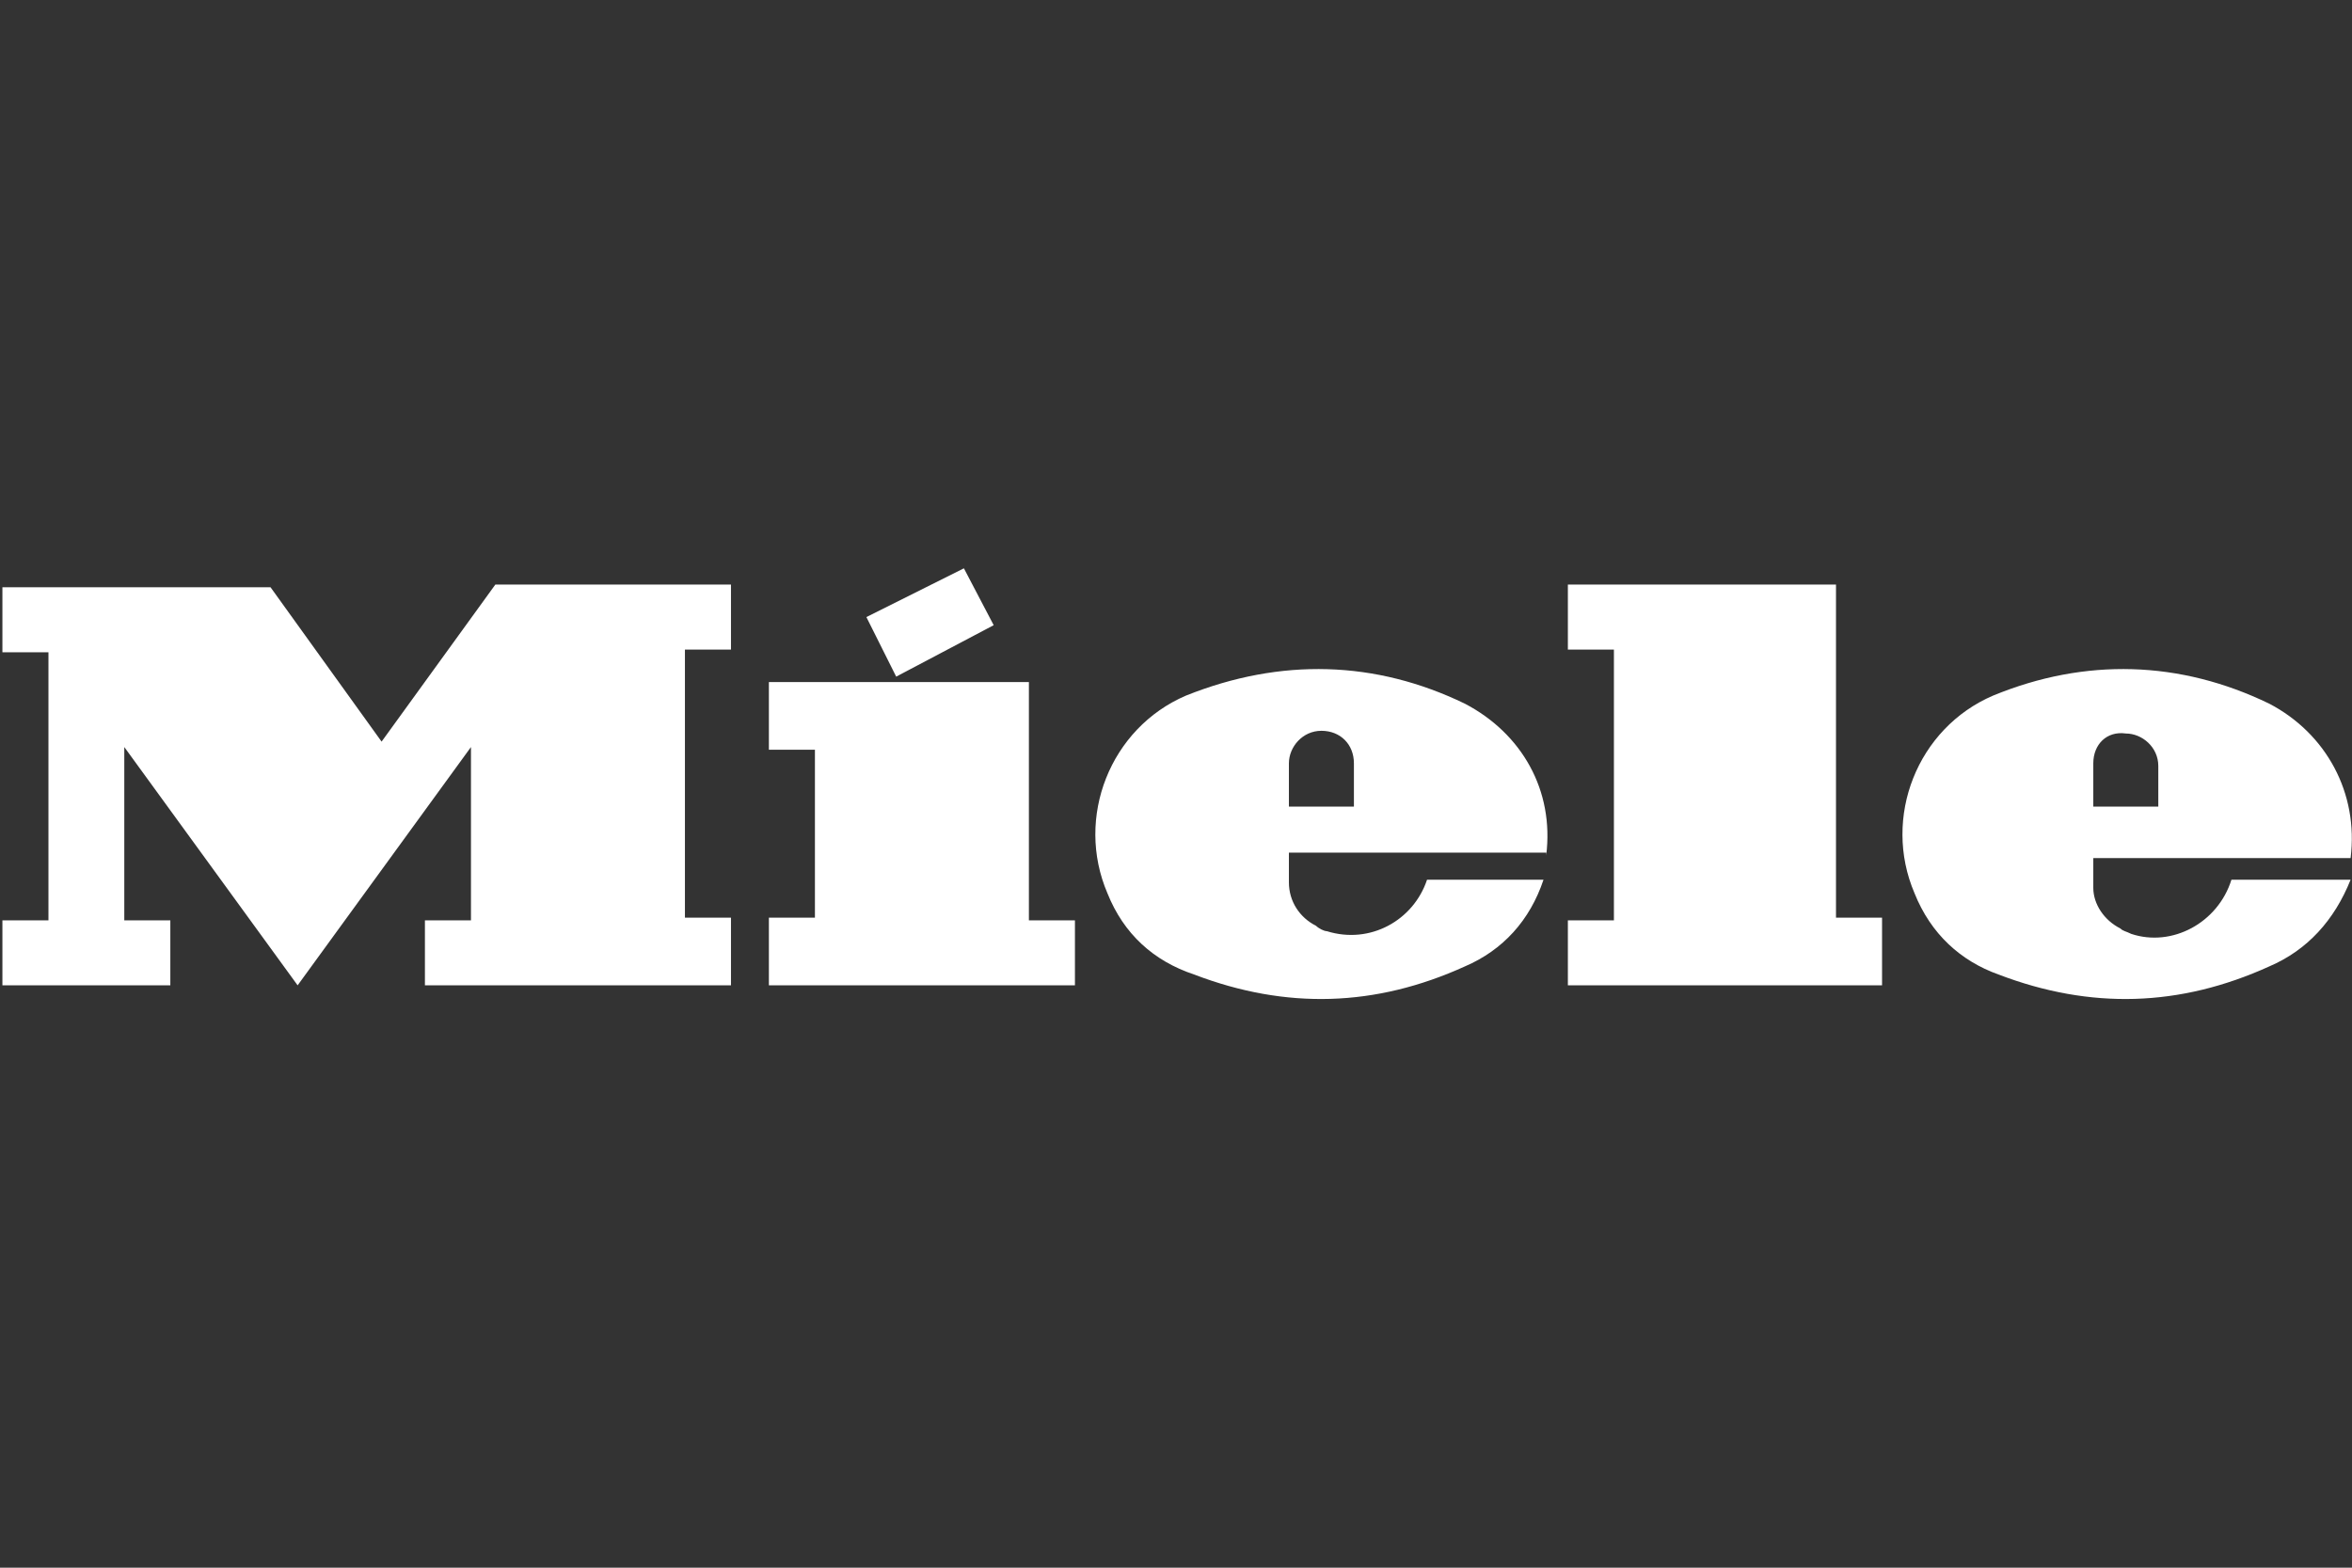 <svg width="240" height="160" viewBox="0 0 240 160" fill="none" xmlns="http://www.w3.org/2000/svg">
<rect x="0" y="0" width="240" height="160" fill="#333333" stroke="none"/>
<path fill-rule="evenodd" clip-rule="evenodd" d="M213.602 77.902V82.324H220.235V78.178C220.235 76.244 218.577 74.862 216.919 74.862C214.984 74.586 213.602 75.968 213.602 77.902ZM231.566 71.822C222.446 67.4 212.773 67.124 203.377 70.993C195.638 74.309 192.046 83.43 195.362 91.168C197.02 95.313 200.06 98.077 203.929 99.459C213.326 103.052 222.446 102.775 231.566 98.63C235.435 96.972 238.199 93.931 239.857 89.786H227.697C226.315 94.208 221.617 96.695 217.471 95.313C216.919 95.037 216.642 95.037 216.366 94.761C214.708 93.931 213.602 92.273 213.602 90.615V87.575H239.857C240.686 80.942 237.37 74.862 231.566 71.822ZM138.154 77.902C138.154 75.968 136.772 74.586 134.837 74.586C132.903 74.586 131.521 76.244 131.521 77.902V82.324H138.154V77.902ZM157.776 87.299C158.605 80.666 155.289 74.862 149.485 71.822C140.365 67.4 130.692 67.124 121.019 70.993C113.281 74.309 109.688 83.43 113.004 91.168C114.662 95.313 117.703 98.077 121.848 99.459C131.245 103.052 140.365 102.775 149.485 98.63C153.354 96.972 156.118 93.931 157.5 89.786H145.616C144.234 93.931 139.812 96.419 135.39 95.037C135.114 95.037 134.561 94.761 134.285 94.484C132.626 93.655 131.521 91.997 131.521 90.062V87.022H157.776V87.299ZM164.685 93.655V66.295H159.987V59.662H187.347V93.655H192.046V100.564H159.987V93.931H164.685V93.655ZM91.448 69.058L101.397 63.807L98.357 58.004L88.407 62.978L91.448 69.058ZM104.99 93.655V69.611H78.458V76.52H83.156V93.655H78.458V100.564H109.688V93.931H104.99V93.655ZM38.938 75.691L50.545 59.662H74.589V66.295H69.891V93.655H74.589V100.564H43.359V93.931H48.058V76.244L30.37 100.564L12.683 76.244V93.931H17.381V100.564H0.246V93.931H4.944V66.571H0.246V59.938H27.607L38.938 75.691Z" fill="white"/>
</svg>
